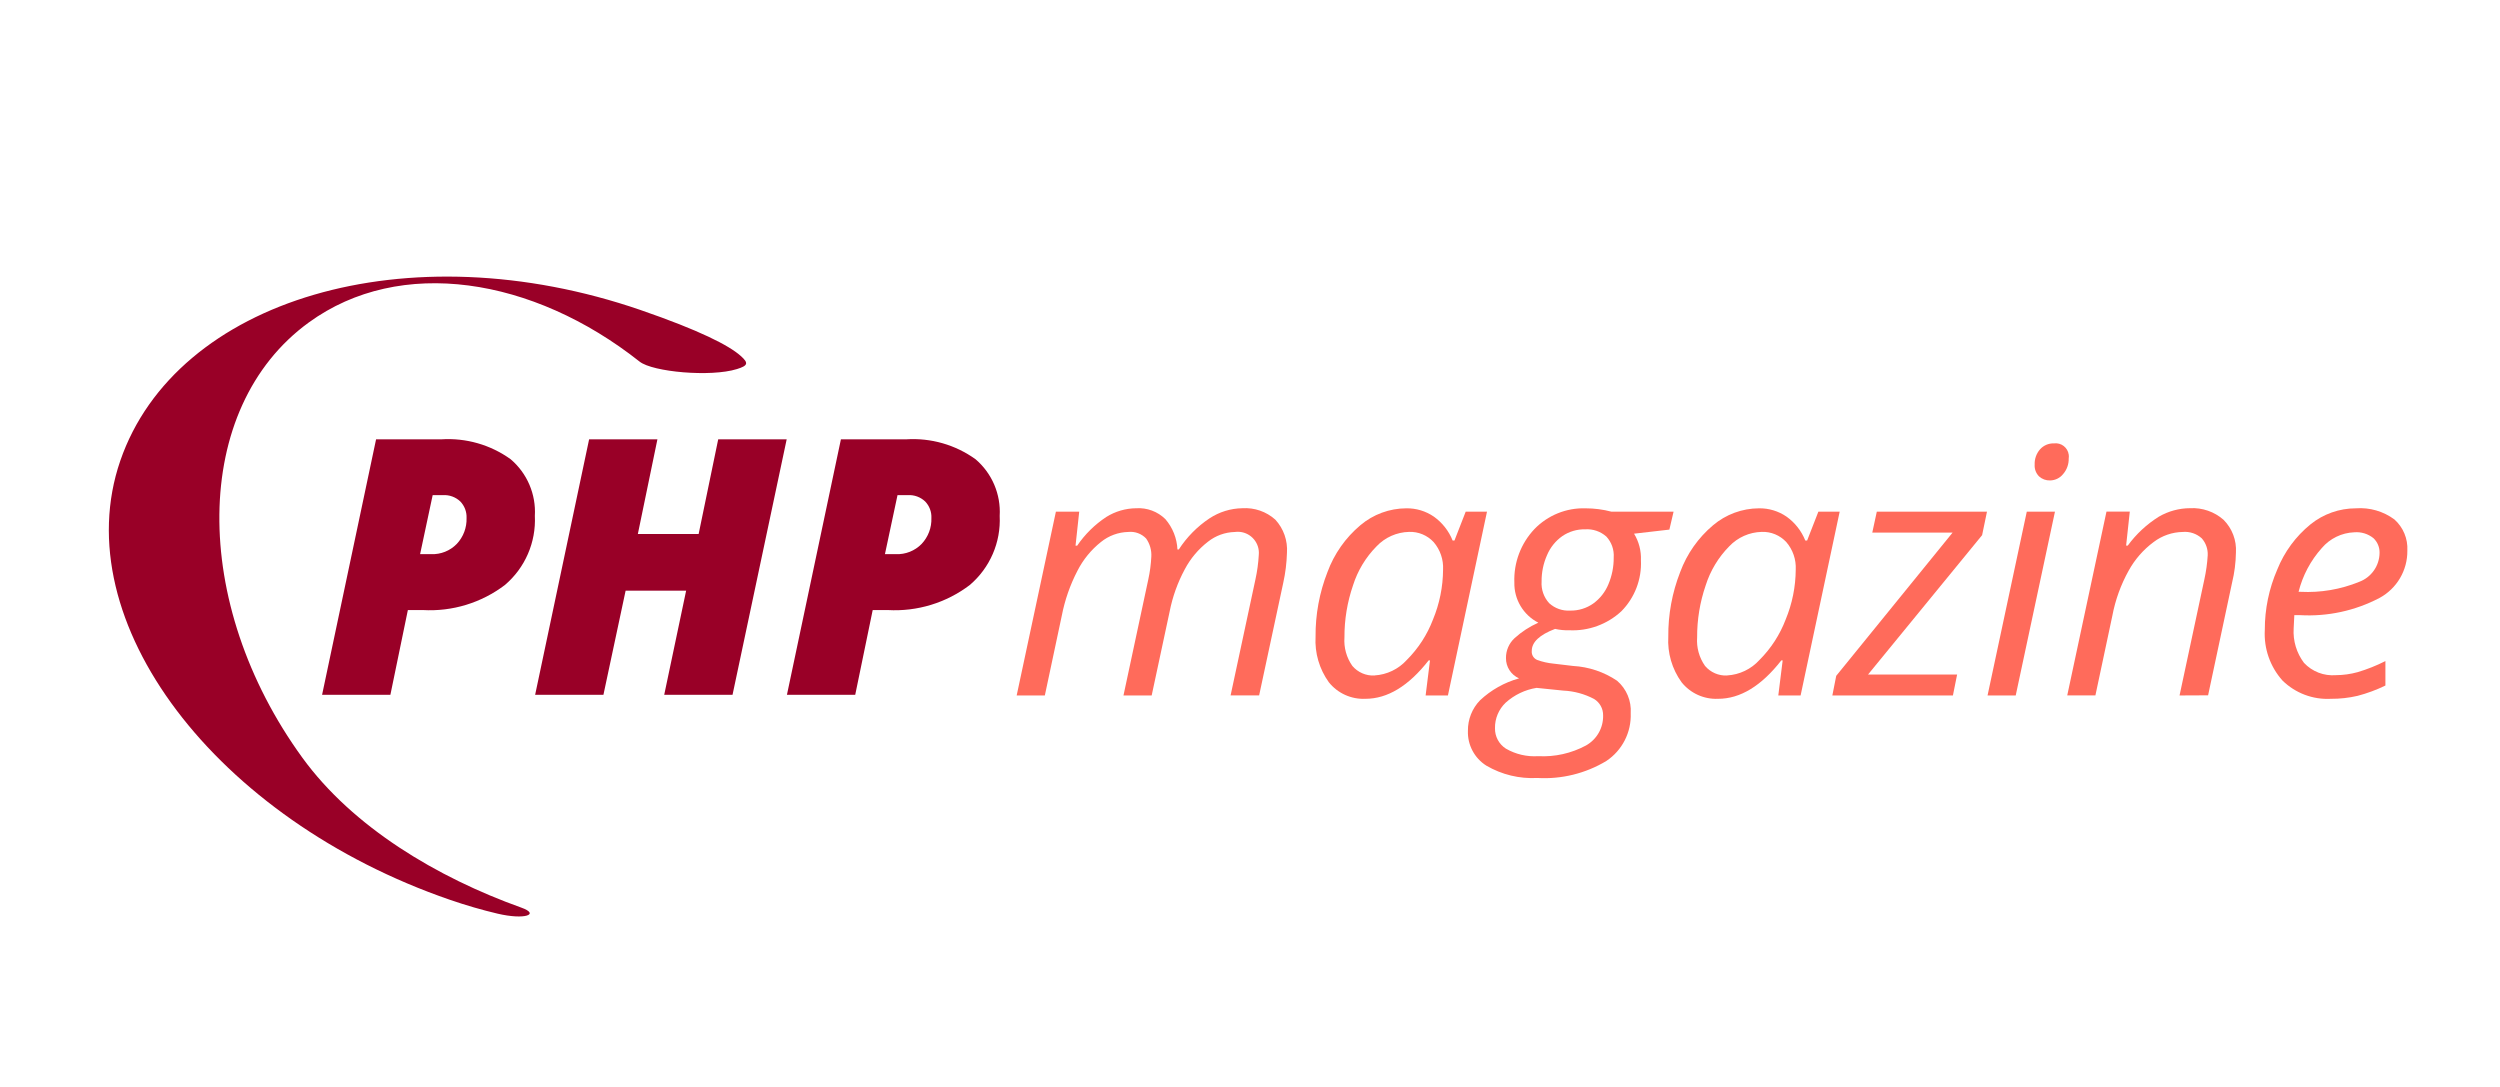<?xml version="1.0" encoding="utf-8"?>
<!-- Generator: Adobe Illustrator 26.3.1, SVG Export Plug-In . SVG Version: 6.00 Build 0)  -->
<svg version="1.1" id="Ebene_1" xmlns="http://www.w3.org/2000/svg" xmlns:xlink="http://www.w3.org/1999/xlink" x="0px" y="0px"
	 viewBox="0 0 184 80" enable-background="new 0 0 184 80" xml:space="preserve">
<path fill="#FF6B5B" d="M82.688,51.186l1.827-8.541c0.12-0.548,0.194-1.105,0.222-1.666c0.029-0.479-0.106-0.953-0.382-1.345
	c-0.338-0.355-0.822-0.533-1.309-0.482c-0.736,0.016-1.446,0.277-2.018,0.741c-0.721,0.574-1.31,1.296-1.728,2.117
	c-0.542,1.043-0.93,2.159-1.154,3.313L76.9,51.186h-2.073l2.887-13.527h1.716l-0.271,2.5h0.123c0.569-0.836,1.296-1.553,2.141-2.11
	c0.66-0.413,1.422-0.635,2.2-0.642c0.797-0.051,1.578,0.24,2.148,0.8c0.538,0.624,0.851,1.411,0.889,2.234h0.1
	c0.588-0.909,1.357-1.689,2.258-2.289c0.719-0.474,1.559-0.733,2.42-0.747c0.888-0.056,1.762,0.246,2.425,0.84
	c0.61,0.662,0.92,1.545,0.857,2.443c-0.021,0.74-0.111,1.477-0.271,2.2l-1.777,8.294h-2.1l1.828-8.537
	c0.13-0.592,0.213-1.194,0.246-1.8c0.084-0.854-0.54-1.615-1.394-1.699c-0.124-0.012-0.248-0.01-0.371,0.008
	c-0.718,0.018-1.411,0.27-1.974,0.716c-0.708,0.547-1.29,1.239-1.707,2.03c-0.527,0.977-0.903,2.028-1.116,3.117l-1.321,6.171
	L82.688,51.186z"/>
<path fill="#FF6B5B" d="M103.506,37.412c0.722-0.011,1.429,0.202,2.024,0.611c0.62,0.441,1.1,1.052,1.383,1.758h0.136l0.826-2.122
	h1.568l-2.876,13.527h-1.641l0.321-2.58h-0.1c-1.473,1.884-3.024,2.826-4.653,2.826c-1.042,0.048-2.043-0.406-2.694-1.221
	c-0.698-0.971-1.042-2.151-0.975-3.345c-0.015-1.629,0.283-3.247,0.877-4.764c0.494-1.338,1.328-2.525,2.419-3.443
	C101.067,37.857,102.266,37.416,103.506,37.412z M101.161,49.712c0.913-0.052,1.769-0.463,2.382-1.142
	c0.845-0.844,1.501-1.858,1.926-2.974c0.482-1.165,0.734-2.412,0.741-3.672c0.038-0.739-0.21-1.463-0.692-2.024
	c-0.465-0.504-1.128-0.779-1.814-0.753c-0.906,0.022-1.765,0.404-2.388,1.062c-0.798,0.807-1.392,1.793-1.734,2.875
	c-0.423,1.231-0.636,2.524-0.63,3.826c-0.055,0.746,0.15,1.488,0.58,2.1c0.403,0.477,1.005,0.739,1.629,0.707L101.161,49.712z"/>
<path fill="#FF6B5B" d="M123.175,37.659l-0.309,1.32l-2.6,0.3c0.358,0.586,0.534,1.264,0.506,1.95
	c0.067,1.399-0.454,2.762-1.438,3.758c-1.041,0.965-2.426,1.47-3.844,1.4c-0.348,0.011-0.696-0.023-1.036-0.1
	c-1.145,0.436-1.717,0.975-1.716,1.616c-0.029,0.29,0.137,0.564,0.407,0.673c0.383,0.137,0.781,0.227,1.185,0.266l1.444,0.172
	c1.158,0.064,2.278,0.439,3.24,1.087c0.694,0.595,1.067,1.482,1.006,2.394c0.055,1.406-0.627,2.739-1.8,3.517
	c-1.527,0.917-3.295,1.352-5.073,1.247c-1.313,0.072-2.617-0.243-3.752-0.907c-0.876-0.551-1.393-1.527-1.357-2.561
	c-0.011-0.837,0.308-1.644,0.889-2.246c0.814-0.764,1.8-1.318,2.875-1.617c-0.592-0.259-0.971-0.848-0.963-1.494
	c-0.006-0.554,0.223-1.085,0.629-1.462c0.519-0.473,1.111-0.858,1.753-1.142c-1.108-0.567-1.793-1.718-1.765-2.962
	c-0.055-1.453,0.477-2.867,1.475-3.925c0.984-1.02,2.354-1.576,3.771-1.53c0.641,0,1.28,0.083,1.9,0.247L123.175,37.659z
	 M110.031,53.592c-0.014,0.607,0.289,1.178,0.8,1.506c0.721,0.418,1.55,0.611,2.382,0.556c1.22,0.066,2.435-0.206,3.511-0.784
	c0.8-0.447,1.287-1.3,1.265-2.216c0.009-0.493-0.244-0.954-0.666-1.21c-0.702-0.371-1.478-0.581-2.271-0.616l-1.962-0.2
	c-0.846,0.136-1.634,0.514-2.271,1.087C110.305,52.203,110.019,52.884,110.031,53.592z M113.462,42.792
	c-0.041,0.587,0.159,1.165,0.555,1.6c0.419,0.384,0.976,0.582,1.543,0.548c0.607,0.012,1.203-0.169,1.7-0.518
	c0.499-0.36,0.887-0.853,1.12-1.422c0.263-0.622,0.396-1.292,0.389-1.968c0.04-0.567-0.157-1.126-0.543-1.543
	c-0.427-0.377-0.987-0.569-1.555-0.531c-0.6-0.013-1.189,0.162-1.685,0.5c-0.497,0.352-0.885,0.835-1.122,1.395
	c-0.271,0.611-0.408,1.273-0.402,1.941V42.792z"/>
<path fill="#FF6B5B" d="M129.463,37.412c0.722-0.011,1.429,0.203,2.024,0.611c0.62,0.441,1.099,1.052,1.382,1.758h0.136l0.827-2.122
	h1.568l-2.876,13.527h-1.641l0.321-2.58h-0.1c-1.473,1.884-3.024,2.826-4.652,2.826c-1.041,0.047-2.041-0.407-2.691-1.221
	c-0.699-0.97-1.043-2.151-0.975-3.345c-0.015-1.629,0.282-3.247,0.876-4.764c0.494-1.338,1.328-2.524,2.419-3.443
	C127.026,37.858,128.224,37.417,129.463,37.412z M127.118,49.712c0.913-0.053,1.769-0.463,2.382-1.142
	c0.845-0.844,1.501-1.858,1.925-2.974c0.482-1.165,0.734-2.412,0.741-3.672c0.038-0.739-0.21-1.463-0.692-2.024
	c-0.465-0.504-1.128-0.78-1.814-0.753c-0.906,0.022-1.765,0.404-2.388,1.062c-0.798,0.807-1.392,1.793-1.734,2.875
	c-0.423,1.231-0.636,2.524-0.629,3.826c-0.055,0.746,0.15,1.488,0.58,2.1c0.403,0.477,1.005,0.739,1.629,0.707V49.712z"/>
<path fill="#FF6B5B" d="M143.735,51.186h-8.874l0.285-1.444L143.71,39.2h-5.91l0.333-1.542h8.109l-0.358,1.728l-8.394,10.257h6.554
	L143.735,51.186z"/>
<path fill="#FF6B5B" d="M148.357,51.186h-2.073l2.887-13.527h2.074L148.357,51.186z M149.751,34.2
	c-0.017-0.413,0.124-0.817,0.395-1.129c0.26-0.29,0.635-0.451,1.024-0.438c0.532-0.07,1.02,0.305,1.09,0.838
	c0.012,0.091,0.011,0.183-0.003,0.273c0.011,0.421-0.136,0.831-0.413,1.148c-0.233,0.291-0.584,0.463-0.957,0.468
	c-0.301,0.011-0.593-0.097-0.815-0.3C149.847,34.832,149.73,34.519,149.751,34.2z"/>
<path fill="#FF6B5B" d="M160.415,51.186l1.826-8.541c0.129-0.585,0.212-1.179,0.247-1.777c0.022-0.457-0.135-0.904-0.438-1.246
	c-0.38-0.346-0.888-0.516-1.4-0.47c-0.774,0.014-1.524,0.273-2.141,0.741c-0.758,0.562-1.385,1.281-1.84,2.107
	c-0.575,1.035-0.98,2.156-1.2,3.319l-1.247,5.863h-2.073l2.888-13.527h1.716l-0.271,2.5h0.122c0.621-0.849,1.398-1.571,2.29-2.129
	c0.695-0.404,1.485-0.619,2.289-0.623c0.906-0.05,1.795,0.258,2.475,0.858c0.63,0.635,0.96,1.507,0.907,2.4
	c-0.012,0.749-0.107,1.494-0.284,2.221l-1.765,8.294L160.415,51.186z"/>
<path fill="#FF6B5B" d="M171.557,51.432c-1.325,0.073-2.62-0.415-3.567-1.345c-0.911-1.02-1.379-2.361-1.3-3.727
	c-0.004-1.531,0.31-3.045,0.92-4.449c0.519-1.293,1.357-2.433,2.437-3.314c0.946-0.767,2.127-1.185,3.345-1.185
	c1.014-0.075,2.021,0.216,2.838,0.82c0.648,0.58,0.998,1.422,0.951,2.29c0.018,1.453-0.771,2.795-2.049,3.487
	c-1.803,0.946-3.829,1.383-5.862,1.265h-0.408l-0.049,0.987c-0.055,0.905,0.214,1.799,0.759,2.524
	c0.604,0.646,1.471,0.98,2.352,0.907c0.541-0.003,1.079-0.078,1.6-0.222c0.704-0.21,1.387-0.482,2.042-0.815v1.8
	c-0.656,0.32-1.342,0.574-2.048,0.759C172.875,51.364,172.217,51.437,171.557,51.432z M173.272,39.177
	c-0.923,0.035-1.789,0.456-2.388,1.16c-0.823,0.919-1.41,2.024-1.709,3.221h0.148c1.474,0.075,2.947-0.176,4.313-0.734
	c0.892-0.331,1.489-1.177,1.5-2.129c0.011-0.409-0.153-0.804-0.45-1.086C174.288,39.288,173.781,39.133,173.272,39.177z"/>
<path fill="#990027" d="M39.365,37.97c0.095,1.945-0.72,3.824-2.205,5.085c-1.728,1.314-3.869,1.968-6.036,1.845h-1.105
	l-1.286,6.235h-5.027l3.973-18.8h4.8c1.82-0.118,3.624,0.4,5.105,1.465C38.799,34.833,39.459,36.378,39.365,37.97z M30.919,40.786
	h0.81c0.708,0.029,1.395-0.244,1.889-0.752c0.486-0.515,0.745-1.202,0.721-1.909c0.02-0.454-0.148-0.895-0.464-1.221
	c-0.343-0.323-0.803-0.49-1.273-0.463h-0.757L30.919,40.786z"/>
<path fill="#990027" d="M53.915,51.135h-5.028l1.613-7.662h-4.454l-1.633,7.662h-5.026l3.972-18.8h5.027l-1.44,6.968h4.474
	l1.44-6.968h5.04L53.915,51.135z"/>
<path fill="#990027" d="M73.577,37.97c0.096,1.945-0.717,3.823-2.2,5.085c-1.729,1.315-3.871,1.969-6.04,1.845h-1.106l-1.286,6.235
	h-5.026l3.972-18.8h4.8c1.821-0.119,3.627,0.399,5.109,1.465C73.013,34.835,73.671,36.378,73.577,37.97z M65.131,40.786h0.81
	c0.708,0.029,1.395-0.245,1.89-0.752c0.485-0.515,0.745-1.202,0.72-1.909c0.021-0.453-0.147-0.895-0.463-1.221
	c-0.343-0.323-0.803-0.49-1.273-0.463h-0.758L65.131,40.786z"/>
<path fill="#990027" d="M47.152,22.82c4.319,1.488,6.5,2.6,7.369,3.379c0.575,0.515,0.553,0.708-0.286,0.966
	c-1.931,0.6-6.193,0.213-7.159-0.55c-7.859-6.215-17.622-7.768-24.346-2.883c-8.674,6.3-8.724,20.682-0.475,32.036
	c3.71,5.107,9.9,8.807,16.109,11.031c1.406,0.5,0.266,0.918-1.736,0.447c-1.153-0.272-2.322-0.611-3.522-1.024
	C15.92,60.3,4.774,45.761,8.854,33.909c4.087-11.867,21.133-17,38.3-11.089L47.152,22.82z"/>
</svg>
